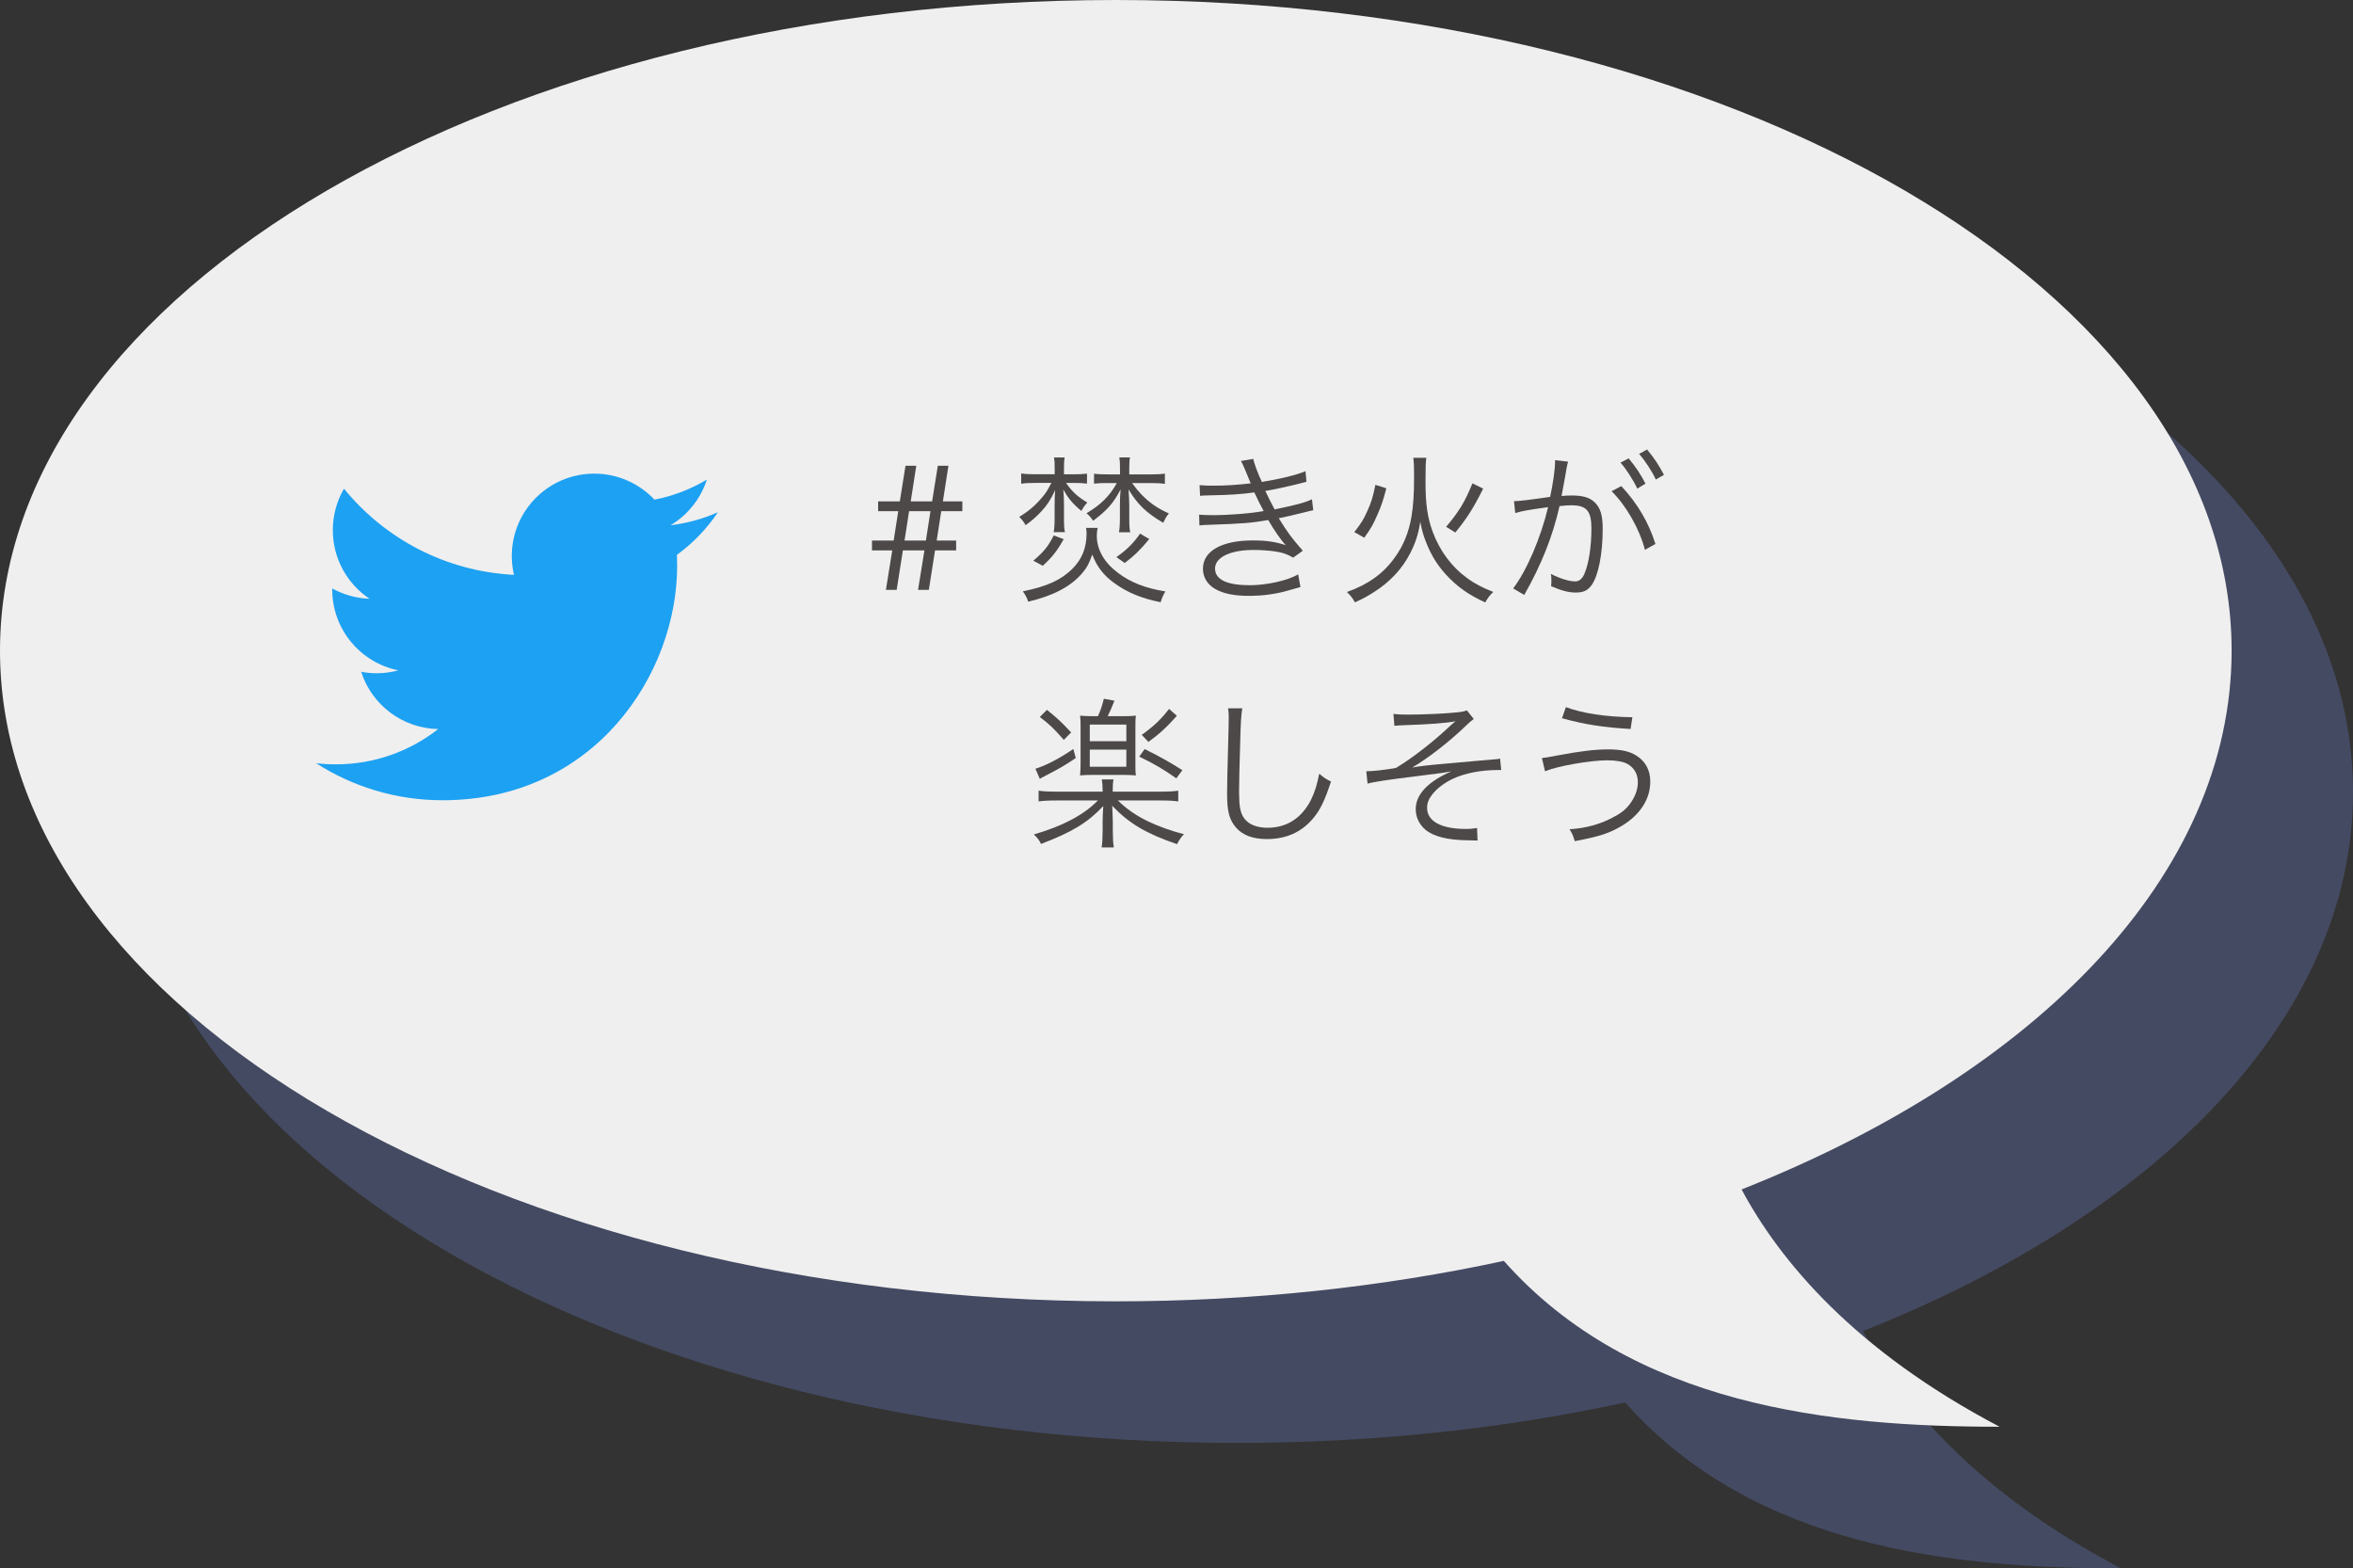 <?xml version="1.0" encoding="UTF-8"?><svg xmlns="http://www.w3.org/2000/svg" viewBox="0 0 314.61 209.7"><rect x="0" y="0" width="314.61" height="209.7" fill="#333333" stroke="none"/><defs><style>.d{fill:#efefef;}.e{fill:#1da1f2;}.f{fill:#4c4948;}.g{fill:#576393;mix-blend-mode:multiply;opacity:.5;}.h{isolation:isolate;}</style></defs><g class="h"><g id="a"/><g id="b"><g id="c"><g><path class="g" d="M165.42,192.93c18.25,0,35.72-1.91,51.88-5.41,17.24,19.46,43.91,22.18,66.29,22.18-19.44-10.21-29.39-22.19-34.5-31.73,39.54-15.65,65.52-42.07,65.52-72.04,0-48.05-66.79-87-149.19-87S16.23,57.88,16.23,105.93s66.79,87,149.19,87Z"/><path class="d" d="M149.19,174c18.25,0,35.72-1.91,51.88-5.41,17.24,19.46,43.91,22.18,66.29,22.18-19.44-10.21-29.39-22.19-34.5-31.73,39.54-15.65,65.52-42.07,65.52-72.04C298.38,38.95,231.59,0,149.19,0S0,38.95,0,87s66.79,87,149.19,87Z"/><g><path class="f" d="M122.51,62.28l-.74,4.76h2.86l.76-4.76h1.42l-.74,4.76h2.6v1.31h-2.82l-.61,3.93h2.6v1.31h-2.82l-.83,5.28h-1.44l.85-5.28h-2.88l-.83,5.28h-1.44l.85-5.28h-2.71v-1.31h2.9l.61-3.93h-2.69v-1.31h2.9l.76-4.76h1.42Zm-1.57,10h2.86l.61-3.93h-2.86l-.61,3.93Z"/><path class="f" d="M142.52,64.55c.83,1.2,1.55,1.86,2.86,2.64-.39,.44-.55,.68-.79,1.13-1.13-.94-1.77-1.68-2.42-2.88,.07,.81,.09,1.4,.09,2.1v1.53c0,1.11,.02,1.64,.13,2.08h-1.51c.09-.42,.13-1,.13-2.05v-1.51c0-.76,.02-1.4,.07-2.05-.63,1.33-1.05,1.97-1.83,2.82-.7,.76-1.27,1.24-2.12,1.86-.26-.46-.42-.68-.85-1.11,1.2-.72,2.14-1.51,3.01-2.55,.55-.63,.76-.98,1.29-1.99h-2.14c-.9,0-1.31,.02-1.9,.11v-1.38c.55,.09,1,.11,1.92,.11h2.56v-.76c0-.79-.02-1.05-.09-1.48h1.42c-.07,.42-.09,.63-.09,1.46v.79h1.2c.87,0,1.27-.02,1.88-.09v1.33c-.55-.07-1-.09-1.86-.09h-.96Zm4.24,6.03c-.07,.31-.11,.7-.11,1.05,0,1.86,.98,3.58,2.82,4.96,1.7,1.29,3.65,2.05,6.35,2.49-.26,.42-.46,.85-.63,1.44-2.47-.48-4.41-1.27-6.11-2.49-1.51-1.07-2.42-2.25-3.04-3.89-.39,1.16-.72,1.77-1.35,2.51-1.55,1.79-3.82,2.99-7.21,3.8-.2-.57-.37-.9-.72-1.38,3.28-.68,5.09-1.51,6.62-3.01,1.29-1.29,1.9-2.82,1.9-4.72,0-.31-.02-.5-.07-.76h1.55Zm-8.6,4.39c1.42-1.2,2.01-1.94,2.73-3.38l1.33,.5c-.89,1.59-1.51,2.38-2.79,3.56l-1.27-.68Zm10-10.39c-.83,0-1.24,.02-1.88,.09v-1.33c.5,.07,1.07,.09,1.9,.09h1.57v-.81c0-.79-.02-1.05-.09-1.46h1.42c-.07,.42-.09,.63-.09,1.46v.81h2.86c.9,0,1.38-.02,1.9-.11v1.38c-.57-.09-1-.11-1.9-.11h-2.49c.61,.81,.79,1.03,1.24,1.51,1.11,1.14,2.14,1.86,3.69,2.55-.37,.46-.39,.5-.76,1.25-2.25-1.31-3.47-2.49-4.63-4.46,.04,.72,.09,1.59,.09,2.1v1.55c0,1.14,.02,1.64,.13,2.08h-1.51c.09-.44,.13-1.03,.13-2.1v-1.53c0-.61,.02-1.38,.09-2.1-.94,1.81-1.77,2.77-3.67,4.19-.33-.48-.52-.7-.89-1,1.94-1.16,3.08-2.29,4.06-4.04h-1.18Zm1.11,9.91c1.4-.98,2.29-1.88,3.17-3.14l1.22,.72c-1.07,1.33-2.01,2.25-3.28,3.21l-1.11-.79Z"/><path class="f" d="M160.42,64.87c.52,.04,.89,.07,1.64,.07,1.83,0,3.17-.09,5.17-.31-.68-1.68-1.11-2.69-1.31-2.99l1.64-.28c.2,.79,.61,1.92,1.16,3.08,2.55-.42,4.61-.92,5.83-1.44l.13,1.42c-1.94,.52-4.28,1.03-5.5,1.22,.33,.72,.92,1.88,1.24,2.47,2.88-.59,4.11-.92,5-1.35l.17,1.46c-.37,.09-.46,.09-1.18,.28-1.53,.39-2.62,.63-3.43,.79,1.29,2.07,1.53,2.38,3.21,4.35l-1.29,.92c-.83-.48-1.33-.66-2.4-.83-.76-.11-1.88-.2-2.86-.2-3.14,0-5.18,.98-5.18,2.49s1.66,2.23,4.65,2.23c2.27,0,5.15-.65,6.46-1.46l.31,1.7q-.31,.07-1.31,.37c-1.79,.55-3.65,.81-5.59,.81s-3.38-.28-4.5-.92c-1.05-.59-1.64-1.57-1.64-2.71,0-2.36,2.51-3.78,6.66-3.78,1.81,0,2.97,.17,4.41,.63-.68-.72-1.57-2.03-2.34-3.36-2.16,.39-3.58,.5-7.67,.63-1.05,.04-1.13,.04-1.53,.09l-.04-1.44c.48,.04,.87,.07,1.75,.07,2.27,0,5.09-.22,6.88-.55-.57-1.07-.7-1.31-1.25-2.49-1.68,.24-3.43,.35-5.9,.39-.92,.02-.96,.02-1.35,.07l-.07-1.42Z"/><path class="f" d="M190.71,61.2c-.09,.61-.11,1.18-.11,3.3,0,2.9,.26,4.72,.98,6.66,.92,2.47,2.51,4.63,4.52,6.09,1.09,.81,2.12,1.33,3.56,1.9-.48,.46-.74,.79-1.07,1.4-2.21-1-3.8-2.12-5.26-3.73-1.18-1.29-2.01-2.64-2.69-4.41-.35-.89-.5-1.44-.74-2.64-.28,1.75-.65,2.84-1.38,4.26-1.05,2.03-2.66,3.76-4.74,5.09-.81,.52-1.46,.9-2.62,1.42-.31-.57-.57-.9-1.07-1.38,2.86-1.03,4.85-2.45,6.38-4.59,1.16-1.57,1.9-3.41,2.25-5.48,.24-1.42,.35-2.99,.35-5.37,0-1.33-.02-1.92-.11-2.51h1.75Zm-9.63,9.94c.9-1.14,1.25-1.7,1.73-2.79,.55-1.18,.76-1.92,1.09-3.52l1.46,.46c-.42,1.62-.68,2.4-1.22,3.6-.52,1.2-.85,1.79-1.73,3.01l-1.33-.76Zm12.27-.7c1.68-1.96,2.55-3.38,3.52-5.81l1.44,.7c-1.25,2.51-2.16,3.97-3.73,5.87l-1.22-.76Z"/><path class="f" d="M202.43,67.01c.79-.02,1.62-.11,4.83-.57,.37-1.64,.66-3.71,.66-4.63v-.28l1.75,.2c-.13,.42-.24,.92-.42,2.1-.09,.55-.28,1.55-.46,2.49,.5-.04,.79-.07,1.29-.07,1.55,0,2.47,.26,3.14,.92,.76,.72,1.07,1.73,1.07,3.52,0,3.34-.57,6.25-1.46,7.51-.52,.74-1.11,1.03-2.14,1.03-.94,0-1.86-.24-3.3-.85,.04-.33,.04-.48,.04-.79,0-.33,0-.46-.07-.85,1.24,.63,2.47,1,3.25,1,.55,0,.96-.35,1.25-1.05,.59-1.4,.92-3.62,.92-6.07,0-2.31-.66-3.06-2.69-3.06-.48,0-.76,.02-1.57,.11-.92,4.08-2.45,7.88-4.72,11.88l-1.48-.87c1.81-2.38,3.69-6.75,4.67-10.87-2.79,.39-3.41,.5-4.39,.79l-.17-1.57Zm14.35-2.01c2.16,2.31,3.65,4.85,4.56,7.73l-1.4,.79c-.72-2.77-2.49-5.9-4.46-7.84l1.29-.68Zm.98-3.71c.98,1.18,1.59,2.1,2.25,3.38l-1.09,.66c-.55-1.16-1.59-2.77-2.25-3.47l1.09-.57Zm2.47-1.18c.98,1.2,1.53,2.01,2.25,3.38l-1.09,.63c-.46-1.03-1.38-2.45-2.23-3.43l1.07-.59Z"/><path class="f" d="M149.46,107.02c1.11,1.11,2.42,2.01,3.97,2.77,1.4,.68,3.21,1.33,4.87,1.75-.37,.39-.68,.83-.92,1.33-4.11-1.4-6.4-2.75-8.67-5.13q.02,.28,.04,.9c.02,.26,.04,.92,.04,1.2v1.18c0,1.05,.04,1.64,.13,2.29h-1.62c.09-.63,.13-1.31,.13-2.29v-1.18c0-.35,.04-1.55,.09-2.07-2.1,2.23-4.13,3.47-8.32,5.07-.28-.55-.48-.79-.96-1.27,3.86-1.11,6.68-2.62,8.56-4.54h-5.48c-1.18,0-1.86,.04-2.45,.13v-1.44c.59,.09,1.25,.13,2.42,.13h6.14v-.15c0-.66-.04-1.05-.11-1.48h1.57c-.09,.41-.11,.81-.11,1.46v.17h6.29c1.24,0,1.88-.04,2.47-.13v1.44c-.61-.09-1.27-.13-2.47-.13h-5.63Zm-5.63-5.66c-1.48,1-2.25,1.44-4.04,2.36-.39,.2-.5,.26-.76,.42l-.59-1.35c1.46-.46,3.1-1.31,5.07-2.64l.33,1.22Zm-3.84-6.44c1.44,1.16,1.83,1.53,3.23,3.01l-.98,1c-1.38-1.57-1.96-2.12-3.21-3.06l.96-.96Zm6.81,.85c.37-.83,.57-1.42,.79-2.34l1.42,.26c-.33,.83-.5,1.22-.9,2.07h2.18c.7,0,1.03-.02,1.59-.07-.07,.5-.07,.72-.07,1.68v4.63c0,.92,0,1.22,.07,1.68-.44-.04-.98-.07-1.53-.07h-4.3c-.61,0-1.18,.02-1.64,.07,.04-.5,.07-.81,.07-1.68v-4.65c0-.92,0-1.11-.07-1.66,.52,.04,.9,.07,1.66,.07h.72Zm-1.09,3.34h4.89v-2.23h-4.89v2.23Zm0,3.41h4.89v-2.29h-4.89v2.29Zm7.34-2.36c2.12,1.05,3.36,1.75,5.04,2.82l-.81,1.09c-1.7-1.2-3.04-1.99-4.96-2.9l.72-1Zm4.3-4.45c-1.35,1.53-2.36,2.45-3.8,3.49l-.89-.94c1.66-1.2,2.55-2.05,3.65-3.47l1.05,.92Z"/><path class="f" d="M166.1,94.72c-.13,.74-.22,1.86-.28,4.61-.09,2.62-.15,5.59-.15,6.57,0,.26,.02,.81,.04,1.31,.09,1.31,.37,2.03,1.03,2.62,.61,.55,1.59,.85,2.73,.85,2.6,0,4.61-1.31,5.85-3.8,.5-1.05,.76-1.9,1.07-3.43,.61,.52,.87,.7,1.57,1.05-.83,2.55-1.46,3.84-2.42,4.96-1.55,1.83-3.6,2.73-6.16,2.73-1.86,0-3.23-.52-4.11-1.53-.9-1.03-1.2-2.18-1.2-4.48,0-1.46,.02-2.01,.2-8.89,.02-.66,.02-1.07,.02-1.42,0-.46-.02-.72-.09-1.16h1.9Z"/><path class="f" d="M186.29,95.46c.68,.07,1.07,.09,1.96,.09,1.96,0,5.11-.13,6.66-.31,.48-.04,.92-.13,1.22-.26l.92,1.16c-.35,.24-.5,.37-1.07,.92-2.14,2.07-4.98,4.28-7.16,5.57,1.07-.2,1.92-.31,5.24-.59,.89-.07,2.23-.2,3.89-.35,.89-.07,1.55-.13,1.99-.17,.28-.02,.37-.02,.63-.09l.15,1.53h-.48c-2.23,0-4.39,.42-6,1.18-1.11,.52-2.12,1.29-2.73,2.07-.5,.65-.7,1.16-.7,1.81,0,1.79,1.88,2.82,5.2,2.82,.57,0,1-.04,1.48-.13l.07,1.68q-.37-.02-1.48-.04c-2.55-.04-4.46-.52-5.5-1.42-.83-.7-1.29-1.68-1.29-2.75,0-1.94,1.62-3.67,4.76-5.04q-.31,.04-1.2,.2c-.37,.04-2.32,.31-3.56,.46-3.47,.42-5.63,.74-6.44,.98l-.17-1.66h.15c.68,0,2.31-.17,3.82-.44,2.16-1.29,5.07-3.56,7.25-5.63,.35-.33,.44-.39,.72-.61-1.22,.24-3.62,.42-6.83,.52-.83,.04-.92,.04-1.35,.09l-.13-1.57Z"/><path class="f" d="M206.16,101.36q.5-.04,2.21-.37c2.9-.55,4.93-.79,6.66-.79s2.86,.26,3.76,.83c1.22,.76,1.86,1.96,1.86,3.47,0,2.34-1.33,4.41-3.76,5.9-1.66,1-3.08,1.46-6.33,2.07-.28-.87-.37-1.07-.7-1.59,2.31-.15,4.3-.72,6.14-1.77,.87-.48,1.35-.87,1.88-1.55,.74-.98,1.11-1.96,1.11-2.97,0-1.09-.5-1.96-1.4-2.45-.55-.31-1.55-.48-2.69-.48-2.25,0-6.62,.76-8.32,1.46l-.42-1.77Zm3.21-6.81c2.14,.81,5.31,1.31,8.89,1.35l-.24,1.57c-3.56-.2-6.24-.61-9.17-1.44l.52-1.48Z"/></g><path class="e" d="M90.51,74.21c.02,.47,.03,.95,.03,1.42,0,14.57-11.09,31.37-31.37,31.37-6.23,0-12.02-1.82-16.9-4.95,.86,.1,1.74,.15,2.63,.15,5.16,0,9.92-1.76,13.69-4.72-4.83-.09-8.9-3.28-10.3-7.66,.67,.13,1.36,.2,2.07,.2,1,0,1.98-.14,2.91-.39-5.05-1.01-8.85-5.47-8.85-10.81,0-.05,0-.09,0-.14,1.49,.82,3.18,1.32,4.99,1.38-2.96-1.97-4.91-5.35-4.91-9.18,0-2.02,.55-3.91,1.49-5.54,5.44,6.67,13.56,11.06,22.73,11.52-.19-.81-.29-1.65-.29-2.51,0-6.09,4.94-11.02,11.03-11.02,3.17,0,6.03,1.34,8.05,3.48,2.51-.49,4.87-1.41,7-2.68-.83,2.58-2.57,4.73-4.85,6.1,2.23-.27,4.35-.86,6.33-1.74-1.48,2.21-3.35,4.15-5.5,5.71Z"/></g></g></g></g></svg>
